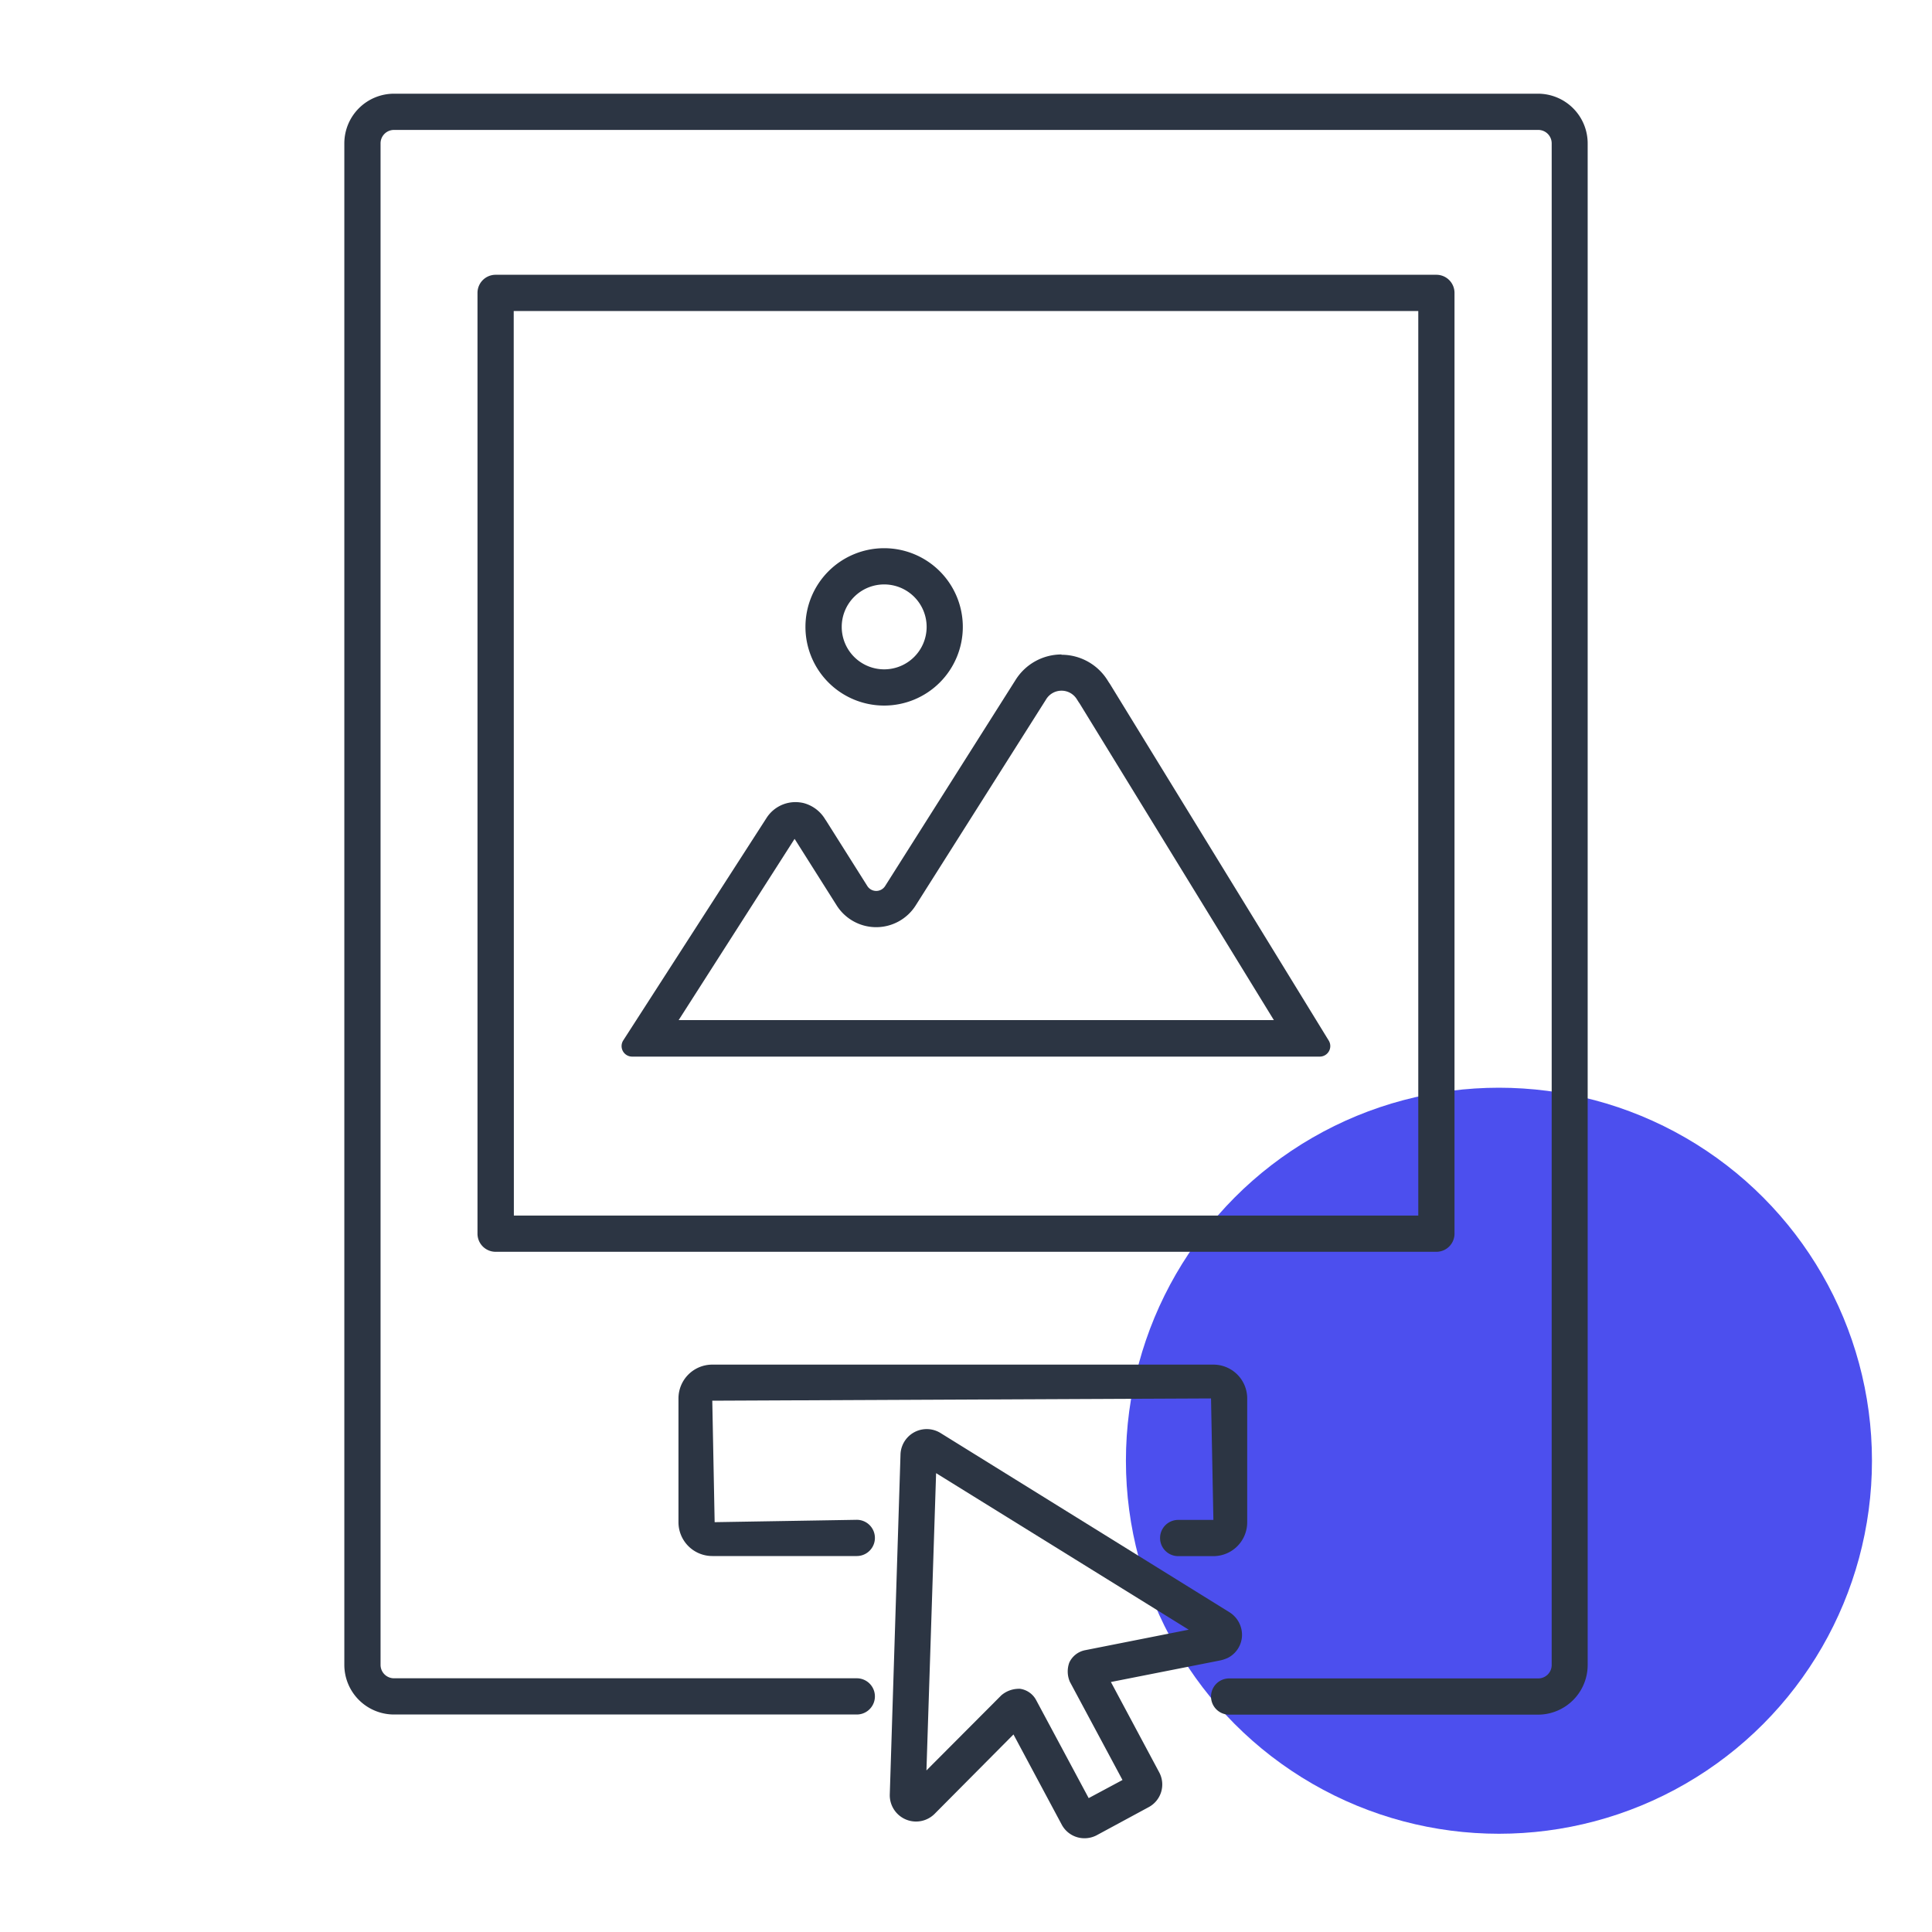 <svg xmlns="http://www.w3.org/2000/svg" viewBox="0 0 40 40"><defs><style>.cls-1{fill:#4c4fee;}.cls-2{fill:#2c3543;}</style></defs><title>CTR.clickthroughrate-40x40-colorspot-outlinesindigo</title><g id="Layer_7" data-name="Layer 7"><circle class="cls-1" cx="31.034" cy="30.243" r="7.723"/></g><g id="Layer_1" data-name="Layer 1"><path class="cls-2" d="M31.843,35.5H25.448a.375.375,0,0,1,0-.75h6.4a.278.278,0,0,0,.278-.278V2.969a.278.278,0,0,0-.278-.279H8.157a.278.278,0,0,0-.278.279v31.5a.278.278,0,0,0,.278.278h9.582a.375.375,0,0,1,0,.75H8.157a1.029,1.029,0,0,1-1.028-1.028V2.969A1.029,1.029,0,0,1,8.157,1.94H31.843a1.029,1.029,0,0,1,1.028,1.029v31.5A1.029,1.029,0,0,1,31.843,35.5Z"/><path class="cls-2" d="M29.739,25.917H10.261a.375.375,0,0,1-.375-.375V6.064a.375.375,0,0,1,.375-.375H29.739a.375.375,0,0,1,.375.375V25.542A.375.375,0,0,1,29.739,25.917Zm-19.1-.75H29.364V6.439H10.636Z"/><path class="cls-2" d="M21.976,14.3a.372.372,0,0,1,.32.179l.041.064.015.021,4.022,6.556H14.051l2.4-3.752.021.032.85,1.345a.968.968,0,0,0,1.637,0l2.7-4.266a.373.373,0,0,1,.32-.179m0-.75a1.122,1.122,0,0,0-.953.528l-2.7,4.266a.218.218,0,0,1-.369,0L17.1,16.985l-.01-.013-.008-.013a.739.739,0,0,0-.447-.333.746.746,0,0,0-.168-.019.711.711,0,0,0-.6.333l-2.963,4.6a.218.218,0,0,0,.184.336H27.324a.218.218,0,0,0,.186-.332l-4.534-7.39-.015-.021-.031-.049a1.124,1.124,0,0,0-.954-.528Z"/><path class="cls-2" d="M18.306,12.1a.879.879,0,1,1-.879.879.879.879,0,0,1,.879-.879m0-.75a1.629,1.629,0,1,0,1.628,1.629,1.629,1.629,0,0,0-1.628-1.629Z"/><path class="cls-2" d="M25.122,32.218h-.729a.375.375,0,1,1,0-.75h.729l-.049-2.515L14.747,29l.049,2.515,2.943-.049a.375.375,0,0,1,0,.75H14.747a.7.7,0,0,1-.7-.7V28.953a.7.7,0,0,1,.7-.7H25.122a.7.7,0,0,1,.7.7v2.564A.7.7,0,0,1,25.122,32.218Z"/><path class="cls-2" d="M22.453,38.059a.532.532,0,0,1-.47-.28l-1-1.869-1.633,1.644a.544.544,0,0,1-.928-.4l.222-7.04a.543.543,0,0,1,.83-.444l5.976,3.707a.553.553,0,0,1,.263.514.538.538,0,0,1-.287.431.757.757,0,0,1-.156.054L23,34.824l1,1.87a.532.532,0,0,1-.216.72L22.7,38A.542.542,0,0,1,22.453,38.059Zm-1.376-3.094a.2.2,0,0,1,.043,0,.448.448,0,0,1,.333.235l1.087,2.028.7-.375-1.089-2.032a.538.538,0,0,1-.012-.4.458.458,0,0,1,.32-.254l2.152-.426L19.381,30.5l-.2,6.155L20.731,35.1A.559.559,0,0,1,21.077,34.965Zm1.736-.5v0Zm2.241-.455h0Z"/></g></svg>